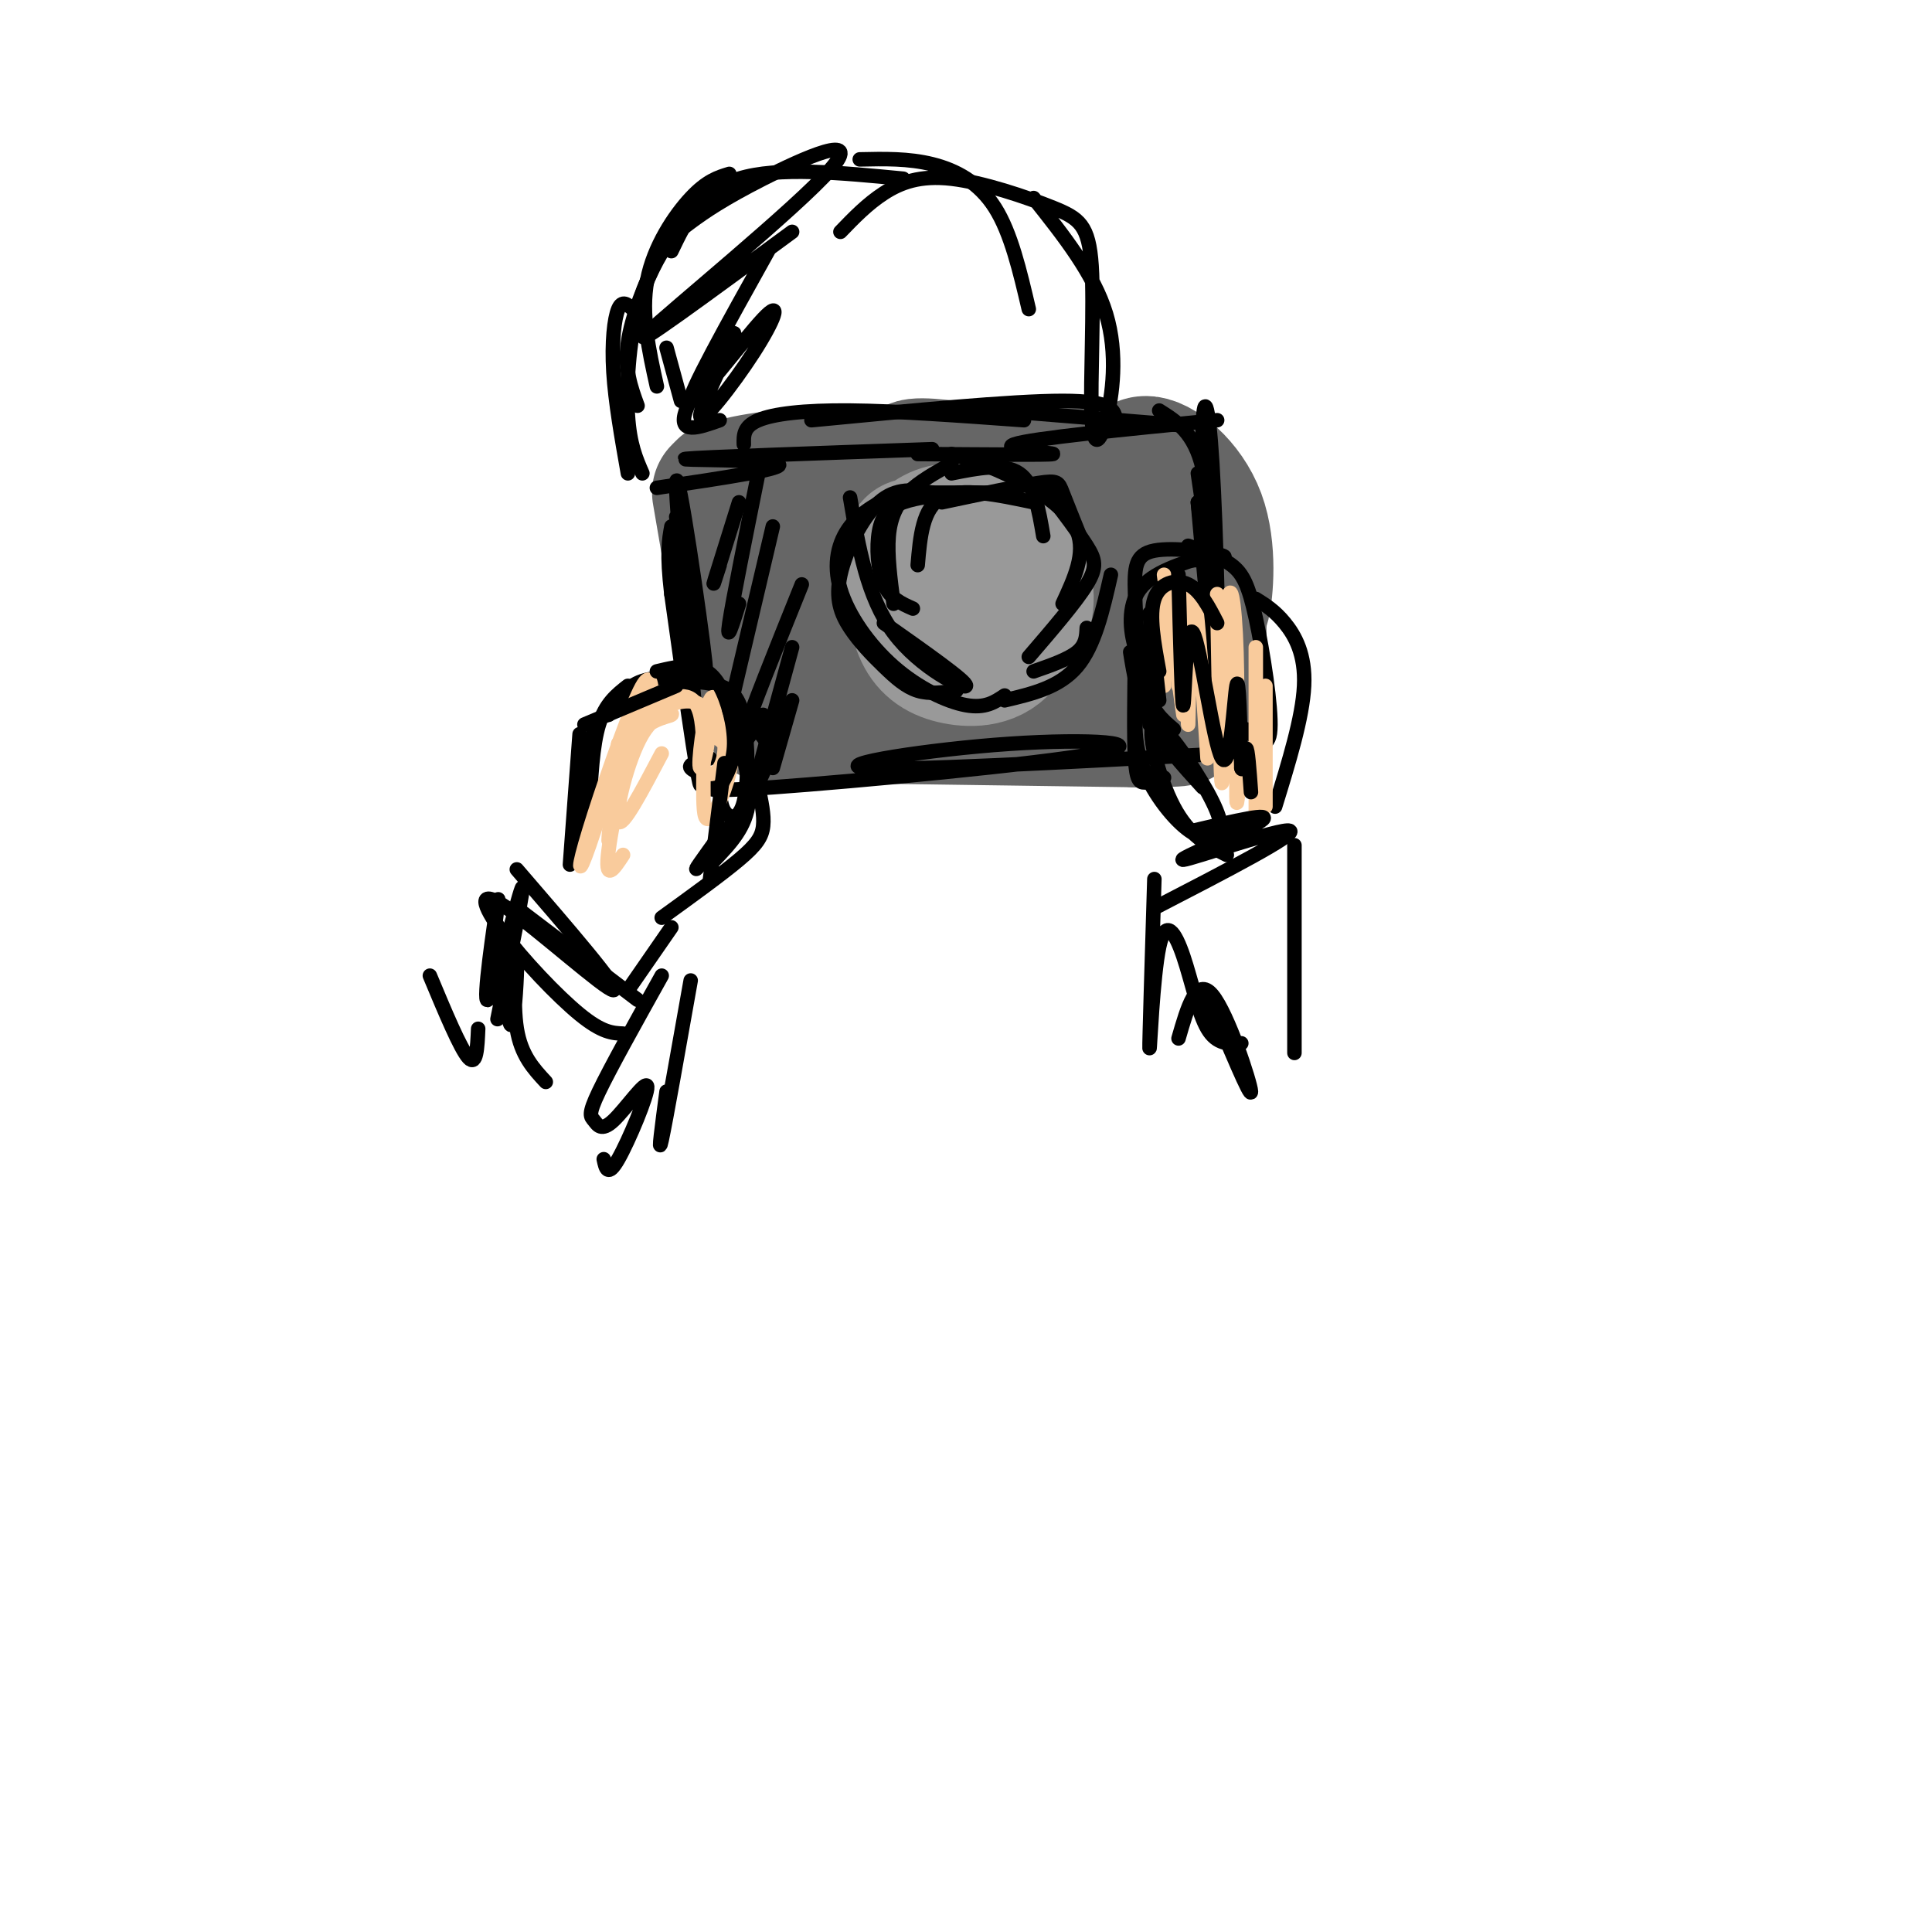 <svg viewBox='0 0 400 400' version='1.1' xmlns='http://www.w3.org/2000/svg' xmlns:xlink='http://www.w3.org/1999/xlink'><g fill='none' stroke='rgb(102,102,102)' stroke-width='28' stroke-linecap='round' stroke-linejoin='round'><path d='M149,102c0.000,0.000 6.000,35.000 6,35'/><path d='M150,101c6.059,-1.434 12.119,-2.868 24,-2c11.881,0.868 29.584,4.037 32,4c2.416,-0.037 -10.455,-3.281 -15,-5c-4.545,-1.719 -0.765,-1.914 6,-1c6.765,0.914 16.514,2.939 21,3c4.486,0.061 3.710,-1.840 4,2c0.290,3.840 1.645,13.420 3,23'/><path d='M225,125c0.500,4.667 0.250,4.833 0,5'/><path d='M164,137c0.000,0.000 52.000,-1.000 52,-1'/><path d='M189,134c-3.089,0.600 -6.178,1.200 -4,2c2.178,0.800 9.622,1.800 16,1c6.378,-0.800 11.689,-3.400 17,-6'/><path d='M168,117c18.380,0.724 36.759,1.448 37,0c0.241,-1.448 -17.657,-5.069 -23,-7c-5.343,-1.931 1.869,-2.174 9,-2c7.131,0.174 14.180,0.764 19,2c4.820,1.236 7.410,3.118 10,5'/><path d='M225,115c2.667,1.500 5.333,3.000 6,5c0.667,2.000 -0.667,4.500 -2,7'/><path d='M187,100c-5.849,0.410 -11.699,0.819 -3,0c8.699,-0.819 31.946,-2.867 43,-2c11.054,0.867 9.915,4.649 9,4c-0.915,-0.649 -1.606,-5.731 1,-6c2.606,-0.269 8.509,4.274 11,11c2.491,6.726 1.569,15.636 1,18c-0.569,2.364 -0.784,-1.818 -1,-6'/><path d='M248,119c0.014,4.072 0.548,17.251 0,21c-0.548,3.749 -2.178,-1.933 -9,-2c-6.822,-0.067 -18.837,5.482 -38,8c-19.163,2.518 -45.475,2.005 -41,2c4.475,-0.005 39.738,0.497 75,1'/><path d='M235,149c13.500,0.000 9.750,-0.500 6,-1'/></g>
<g fill='none' stroke='rgb(153,153,153)' stroke-width='28' stroke-linecap='round' stroke-linejoin='round'><path d='M189,113c-0.962,1.064 -1.924,2.129 -1,5c0.924,2.871 3.734,7.549 7,9c3.266,1.451 6.989,-0.325 9,-3c2.011,-2.675 2.309,-6.249 1,-9c-1.309,-2.751 -4.225,-4.677 -7,-5c-2.775,-0.323 -5.408,0.958 -7,3c-1.592,2.042 -2.142,4.844 -1,8c1.142,3.156 3.974,6.666 7,9c3.026,2.334 6.244,3.492 9,3c2.756,-0.492 5.050,-2.632 6,-6c0.950,-3.368 0.557,-7.962 -3,-10c-3.557,-2.038 -10.279,-1.519 -17,-1'/><path d='M192,116c-3.357,0.450 -3.251,2.076 -3,5c0.251,2.924 0.647,7.146 2,10c1.353,2.854 3.663,4.339 7,5c3.337,0.661 7.702,0.497 10,-3c2.298,-3.497 2.528,-10.326 2,-14c-0.528,-3.674 -1.816,-4.191 -4,-5c-2.184,-0.809 -5.265,-1.909 -8,-2c-2.735,-0.091 -5.123,0.826 -6,4c-0.877,3.174 -0.242,8.604 2,12c2.242,3.396 6.090,4.758 9,4c2.910,-0.758 4.883,-3.636 5,-7c0.117,-3.364 -1.622,-7.213 -3,-10c-1.378,-2.787 -2.394,-4.510 -5,-4c-2.606,0.510 -6.803,3.255 -11,6'/></g>
<g fill='none' stroke='rgb(0,0,0)' stroke-width='3' stroke-linecap='round' stroke-linejoin='round'><path d='M140,107c3.399,18.869 6.798,37.738 6,30c-0.798,-7.738 -5.792,-42.083 -6,-37c-0.208,5.083 4.369,49.595 5,60c0.631,10.405 -2.685,-13.298 -6,-37'/><path d='M139,123c-1.000,-8.500 -0.500,-11.250 0,-14'/><path d='M136,101c13.800,-2.044 27.600,-4.089 25,-5c-2.600,-0.911 -21.600,-0.689 -19,-1c2.600,-0.311 26.800,-1.156 51,-2'/><path d='M154,92c-0.044,-1.844 -0.089,-3.689 3,-5c3.089,-1.311 9.311,-2.089 19,-2c9.689,0.089 22.844,1.044 36,2'/><path d='M168,87c20.750,-2.000 41.500,-4.000 52,-4c10.500,0.000 10.750,2.000 11,4'/><path d='M207,85c0.000,0.000 37.000,3.000 37,3'/><path d='M240,85c3.648,2.297 7.296,4.594 9,12c1.704,7.406 1.465,19.921 1,18c-0.465,-1.921 -1.156,-18.278 -1,-26c0.156,-7.722 1.157,-6.810 2,7c0.843,13.810 1.526,40.517 1,44c-0.526,3.483 -2.263,-16.259 -4,-36'/><path d='M248,104c0.167,1.000 2.583,21.500 5,42'/><path d='M147,157c-2.307,0.585 -4.614,1.171 -4,2c0.614,0.829 4.151,1.903 4,3c-0.151,1.097 -3.988,2.217 13,1c16.988,-1.217 54.801,-4.769 67,-7c12.199,-2.231 -1.216,-3.139 -18,-2c-16.784,1.139 -36.938,4.325 -30,5c6.938,0.675 40.969,-1.163 75,-3'/><path d='M199,102c-4.512,0.464 -9.024,0.929 -12,2c-2.976,1.071 -4.417,2.750 -5,6c-0.583,3.250 -0.310,8.071 1,11c1.310,2.929 3.655,3.964 6,5'/><path d='M193,102c-3.728,-0.574 -7.456,-1.148 -11,2c-3.544,3.148 -6.906,10.018 -8,15c-1.094,4.982 0.078,8.078 2,11c1.922,2.922 4.594,5.671 7,8c2.406,2.329 4.544,4.237 7,5c2.456,0.763 5.228,0.382 8,0'/><path d='M186,102c-3.774,1.904 -7.547,3.809 -10,7c-2.453,3.191 -3.585,7.670 -2,13c1.585,5.330 5.888,11.512 11,16c5.112,4.488 11.032,7.282 15,8c3.968,0.718 5.984,-0.641 8,-2'/><path d='M183,129c8.644,6.089 17.289,12.178 17,13c-0.289,0.822 -9.511,-3.622 -15,-11c-5.489,-7.378 -7.244,-17.689 -9,-28'/><path d='M207,102c0.000,0.000 -18.000,0.000 -18,0'/><path d='M250,144c-0.167,-9.250 -0.333,-18.500 0,-18c0.333,0.500 1.167,10.750 2,21'/><path d='M197,98c5.417,-1.083 10.833,-2.167 14,0c3.167,2.167 4.083,7.583 5,13'/><path d='M217,102c3.111,4.089 6.222,8.178 8,11c1.778,2.822 2.222,4.378 0,8c-2.222,3.622 -7.111,9.311 -12,15'/><path d='M225,130c-0.083,1.750 -0.167,3.500 -2,5c-1.833,1.500 -5.417,2.750 -9,4'/><path d='M224,112c-1.578,-3.911 -3.156,-7.822 -4,-10c-0.844,-2.178 -0.956,-2.622 -5,-2c-4.044,0.622 -12.022,2.311 -20,4'/><path d='M197,94c3.978,1.222 7.956,2.444 13,5c5.044,2.556 11.156,6.444 13,11c1.844,4.556 -0.578,9.778 -3,15'/><path d='M230,119c-1.667,7.333 -3.333,14.667 -7,19c-3.667,4.333 -9.333,5.667 -15,7'/><path d='M214,104c-7.500,-1.583 -15.000,-3.167 -19,-1c-4.000,2.167 -4.500,8.083 -5,14'/><path d='M197,96c-3.333,1.844 -6.667,3.689 -9,6c-2.333,2.311 -3.667,5.089 -4,9c-0.333,3.911 0.333,8.956 1,14'/><path d='M153,104c-2.167,6.917 -4.333,13.833 -5,16c-0.667,2.167 0.167,-0.417 1,-3'/><path d='M157,98c-2.667,13.250 -5.333,26.500 -6,31c-0.667,4.500 0.667,0.250 2,-4'/><path d='M160,109c0.000,0.000 -8.000,34.000 -8,34'/><path d='M166,121c-5.333,13.250 -10.667,26.500 -12,31c-1.333,4.500 1.333,0.250 4,-4'/><path d='M164,134c-3.083,11.250 -6.167,22.500 -7,26c-0.833,3.500 0.583,-0.750 2,-5'/><path d='M164,145c0.000,0.000 -4.000,14.000 -4,14'/><path d='M248,98c0.000,0.000 5.000,34.000 5,34'/><path d='M190,94c13.644,0.111 27.289,0.222 28,0c0.711,-0.222 -11.511,-0.778 -8,-2c3.511,-1.222 22.756,-3.111 42,-5'/><path d='M126,148c1.750,-2.917 3.500,-5.833 7,-7c3.500,-1.167 8.750,-0.583 14,0'/><path d='M141,141c2.845,0.118 5.691,0.236 8,1c2.309,0.764 4.083,2.174 5,7c0.917,4.826 0.978,13.069 0,17c-0.978,3.931 -2.994,3.552 -4,2c-1.006,-1.552 -1.003,-4.276 -1,-7'/><path d='M155,150c2.800,1.978 5.600,3.956 3,10c-2.600,6.044 -10.600,16.156 -13,19c-2.400,2.844 0.800,-1.578 4,-6'/><path d='M157,163c0.622,2.867 1.244,5.733 1,8c-0.244,2.267 -1.356,3.933 -5,7c-3.644,3.067 -9.822,7.533 -16,12'/><path d='M130,142c-2.333,1.833 -4.667,3.667 -6,8c-1.333,4.333 -1.667,11.167 -2,18'/><path d='M123,150c0.000,0.000 -3.000,28.000 -3,28'/><path d='M120,152c0.000,0.000 -2.000,27.000 -2,27'/></g>
<g fill='none' stroke='rgb(249,203,156)' stroke-width='3' stroke-linecap='round' stroke-linejoin='round'><path d='M137,156c-4.124,7.826 -8.249,15.653 -9,14c-0.751,-1.653 1.871,-12.785 5,-18c3.129,-5.215 6.767,-4.511 6,-4c-0.767,0.511 -5.937,0.830 -9,7c-3.063,6.170 -4.018,18.191 -4,19c0.018,0.809 1.009,-9.596 2,-20'/><path d='M128,154c4.182,-5.946 13.636,-10.810 17,-8c3.364,2.810 0.636,13.295 0,13c-0.636,-0.295 0.818,-11.370 2,-14c1.182,-2.630 2.091,3.185 3,9'/><path d='M150,154c0.215,2.789 -0.746,5.263 -2,6c-1.254,0.737 -2.801,-0.263 -3,-2c-0.199,-1.737 0.948,-4.209 2,-5c1.052,-0.791 2.008,0.101 3,1c0.992,0.899 2.019,1.806 1,6c-1.019,4.194 -4.085,11.673 -5,9c-0.915,-2.673 0.322,-15.500 -1,-21c-1.322,-5.500 -5.202,-3.673 -8,-3c-2.798,0.673 -4.514,0.192 -6,3c-1.486,2.808 -2.743,8.904 -4,15'/><path d='M135,144c-0.210,-2.842 -0.421,-5.685 -3,0c-2.579,5.685 -7.528,19.896 -10,28c-2.472,8.104 -2.467,10.100 0,3c2.467,-7.100 7.395,-23.296 8,-23c0.605,0.296 -3.113,17.085 -4,24c-0.887,6.915 1.056,3.958 3,1'/></g>
<g fill='none' stroke='rgb(0,0,0)' stroke-width='3' stroke-linecap='round' stroke-linejoin='round'><path d='M238,150c0.000,0.000 -1.000,-19.000 -1,-19'/><path d='M239,140c-1.489,-1.356 -2.978,-2.711 -4,-6c-1.022,-3.289 -1.578,-8.511 1,-12c2.578,-3.489 8.289,-5.244 14,-7'/><path d='M247,116c3.994,-0.174 7.987,-0.348 6,-1c-1.987,-0.652 -9.955,-1.783 -14,-1c-4.045,0.783 -4.166,3.480 -4,9c0.166,5.520 0.619,13.863 2,19c1.381,5.137 3.691,7.069 6,9'/><path d='M234,135c0.750,4.667 1.500,9.333 4,14c2.500,4.667 6.750,9.333 11,14'/><path d='M246,113c3.357,1.131 6.714,2.262 9,4c2.286,1.738 3.500,4.083 5,11c1.500,6.917 3.286,18.405 3,23c-0.286,4.595 -2.643,2.298 -5,0'/><path d='M260,124c1.956,1.222 3.911,2.444 6,5c2.089,2.556 4.311,6.444 4,13c-0.311,6.556 -3.156,15.778 -6,25'/><path d='M235,135c-0.133,8.711 -0.267,17.422 0,22c0.267,4.578 0.933,5.022 2,5c1.067,-0.022 2.533,-0.511 4,-1'/><path d='M236,140c-0.816,5.694 -1.631,11.389 0,17c1.631,5.611 5.709,11.139 9,14c3.291,2.861 5.796,3.054 7,2c1.204,-1.054 1.106,-3.355 -2,-9c-3.106,-5.645 -9.221,-14.635 -11,-14c-1.779,0.635 0.777,10.896 4,17c3.223,6.104 7.111,8.052 11,10'/></g>
<g fill='none' stroke='rgb(249,203,156)' stroke-width='3' stroke-linecap='round' stroke-linejoin='round'><path d='M243,127c0.000,0.000 1.000,15.000 1,15'/><path d='M243,129c-0.833,-4.083 -1.667,-8.167 -2,-6c-0.333,2.167 -0.167,10.583 0,19'/><path d='M241,119c0.000,0.000 4.000,29.000 4,29'/><path d='M246,133c0.012,-7.714 0.024,-15.429 0,-9c-0.024,6.429 -0.083,27.000 0,26c0.083,-1.000 0.310,-23.571 1,-26c0.690,-2.429 1.845,15.286 3,33'/><path d='M252,123c0.372,20.434 0.743,40.868 1,39c0.257,-1.868 0.399,-26.037 1,-35c0.601,-8.963 1.662,-2.721 2,8c0.338,10.721 -0.046,25.920 0,30c0.046,4.080 0.523,-2.960 1,-10'/><path d='M260,134c0.000,14.583 0.000,29.167 0,33c0.000,3.833 0.000,-3.083 0,-10'/><path d='M262,142c0.000,0.000 0.000,25.000 0,25'/></g>
<g fill='none' stroke='rgb(0,0,0)' stroke-width='3' stroke-linecap='round' stroke-linejoin='round'><path d='M121,150c0.000,0.000 19.000,-8.000 19,-8'/><path d='M136,139c2.387,-0.571 4.774,-1.143 7,-1c2.226,0.143 4.292,1.000 6,4c1.708,3.000 3.060,8.143 3,12c-0.060,3.857 -1.530,6.429 -3,9'/><path d='M151,147c2.250,6.917 4.500,13.833 4,19c-0.500,5.167 -3.750,8.583 -7,12'/><path d='M150,158c0.000,0.000 -3.000,24.000 -3,24'/><path d='M240,145c0.000,0.000 -2.000,-18.000 -2,-18'/><path d='M240,139c-1.067,-5.822 -2.133,-11.644 -1,-15c1.133,-3.356 4.467,-4.244 7,-3c2.533,1.244 4.267,4.622 6,8'/><path d='M244,119c0.356,14.045 0.711,28.089 1,27c0.289,-1.089 0.510,-17.313 2,-15c1.490,2.313 4.247,23.161 6,26c1.753,2.839 2.501,-12.332 3,-15c0.499,-2.668 0.750,7.166 1,17'/><path d='M257,159c0.333,1.356 0.667,-3.756 1,-4c0.333,-0.244 0.667,4.378 1,9'/><path d='M139,192c0.000,0.000 -9.000,13.000 -9,13'/><path d='M104,200c0.696,6.750 1.393,13.500 2,12c0.607,-1.500 1.125,-11.250 1,-12c-0.125,-0.750 -0.893,7.500 0,13c0.893,5.500 3.446,8.250 6,11'/><path d='M143,203c-2.583,14.583 -5.167,29.167 -6,33c-0.833,3.833 0.083,-3.083 1,-10'/><path d='M101,203c1.310,-9.869 2.619,-19.738 2,-16c-0.619,3.738 -3.167,21.083 -2,20c1.167,-1.083 6.048,-20.595 7,-23c0.952,-2.405 -2.024,12.298 -5,27'/><path d='M107,180c10.801,12.514 21.601,25.027 20,25c-1.601,-0.027 -15.604,-12.595 -22,-17c-6.396,-4.405 -5.183,-0.648 -1,5c4.183,5.648 11.338,13.185 16,17c4.662,3.815 6.831,3.907 9,4'/><path d='M107,188c0.000,0.000 25.000,19.000 25,19'/><path d='M137,202c-5.328,9.553 -10.656,19.106 -13,24c-2.344,4.894 -1.703,5.129 -1,6c0.703,0.871 1.467,2.378 4,0c2.533,-2.378 6.836,-8.640 7,-7c0.164,1.640 -3.810,11.183 -6,15c-2.190,3.817 -2.595,1.909 -3,0'/><path d='M89,202c3.167,7.583 6.333,15.167 8,17c1.667,1.833 1.833,-2.083 2,-6'/><path d='M247,172c8.548,-2.024 17.095,-4.048 14,-2c-3.095,2.048 -17.833,8.167 -16,8c1.833,-0.167 20.238,-6.619 22,-6c1.762,0.619 -13.119,8.310 -28,16'/><path d='M239,182c-0.526,17.116 -1.053,34.233 -1,35c0.053,0.767 0.684,-14.815 2,-21c1.316,-6.185 3.316,-2.973 5,2c1.684,4.973 3.053,11.707 5,15c1.947,3.293 4.474,3.147 7,3'/><path d='M268,175c0.000,0.000 0.000,43.000 0,43'/><path d='M250,206c4.533,10.867 9.067,21.733 9,20c-0.067,-1.733 -4.733,-16.067 -8,-20c-3.267,-3.933 -5.133,2.533 -7,9'/><path d='M141,83c0.000,0.000 -3.000,-11.000 -3,-11'/><path d='M136,80c-1.667,-7.511 -3.333,-15.022 -2,-22c1.333,-6.978 5.667,-13.422 9,-17c3.333,-3.578 5.667,-4.289 8,-5'/><path d='M139,52c3.000,-6.250 6.000,-12.500 14,-15c8.000,-2.500 21.000,-1.250 34,0'/><path d='M178,33c5.044,-0.111 10.089,-0.222 15,1c4.911,1.222 9.689,3.778 13,9c3.311,5.222 5.156,13.111 7,21'/><path d='M214,41c6.242,7.851 12.483,15.703 15,24c2.517,8.297 1.308,17.040 0,22c-1.308,4.960 -2.717,6.137 -3,-1c-0.283,-7.137 0.560,-22.586 0,-31c-0.560,-8.414 -2.521,-9.791 -8,-12c-5.479,-2.209 -14.475,-5.248 -21,-6c-6.525,-0.752 -10.579,0.785 -14,3c-3.421,2.215 -6.211,5.107 -9,8'/><path d='M164,48c-17.297,12.723 -34.595,25.446 -30,21c4.595,-4.446 31.082,-26.059 38,-34c6.918,-7.941 -5.732,-2.208 -14,2c-8.268,4.208 -12.154,6.891 -15,9c-2.846,2.109 -4.651,3.645 -7,8c-2.349,4.355 -5.243,11.530 -6,17c-0.757,5.470 0.621,9.235 2,13'/><path d='M140,47c-3.089,5.000 -6.178,10.000 -8,17c-1.822,7.000 -2.378,16.000 -2,22c0.378,6.000 1.689,9.000 3,12'/><path d='M131,64c-1.089,-0.978 -2.178,-1.956 -3,0c-0.822,1.956 -1.378,6.844 -1,13c0.378,6.156 1.689,13.578 3,21'/><path d='M159,52c-8.411,15.088 -16.821,30.176 -16,31c0.821,0.824 10.874,-12.617 15,-17c4.126,-4.383 2.324,0.292 -2,7c-4.324,6.708 -11.169,15.447 -11,13c0.169,-2.447 7.353,-16.082 7,-17c-0.353,-0.918 -8.244,10.881 -10,16c-1.756,5.119 2.622,3.560 7,2'/></g>
</svg>